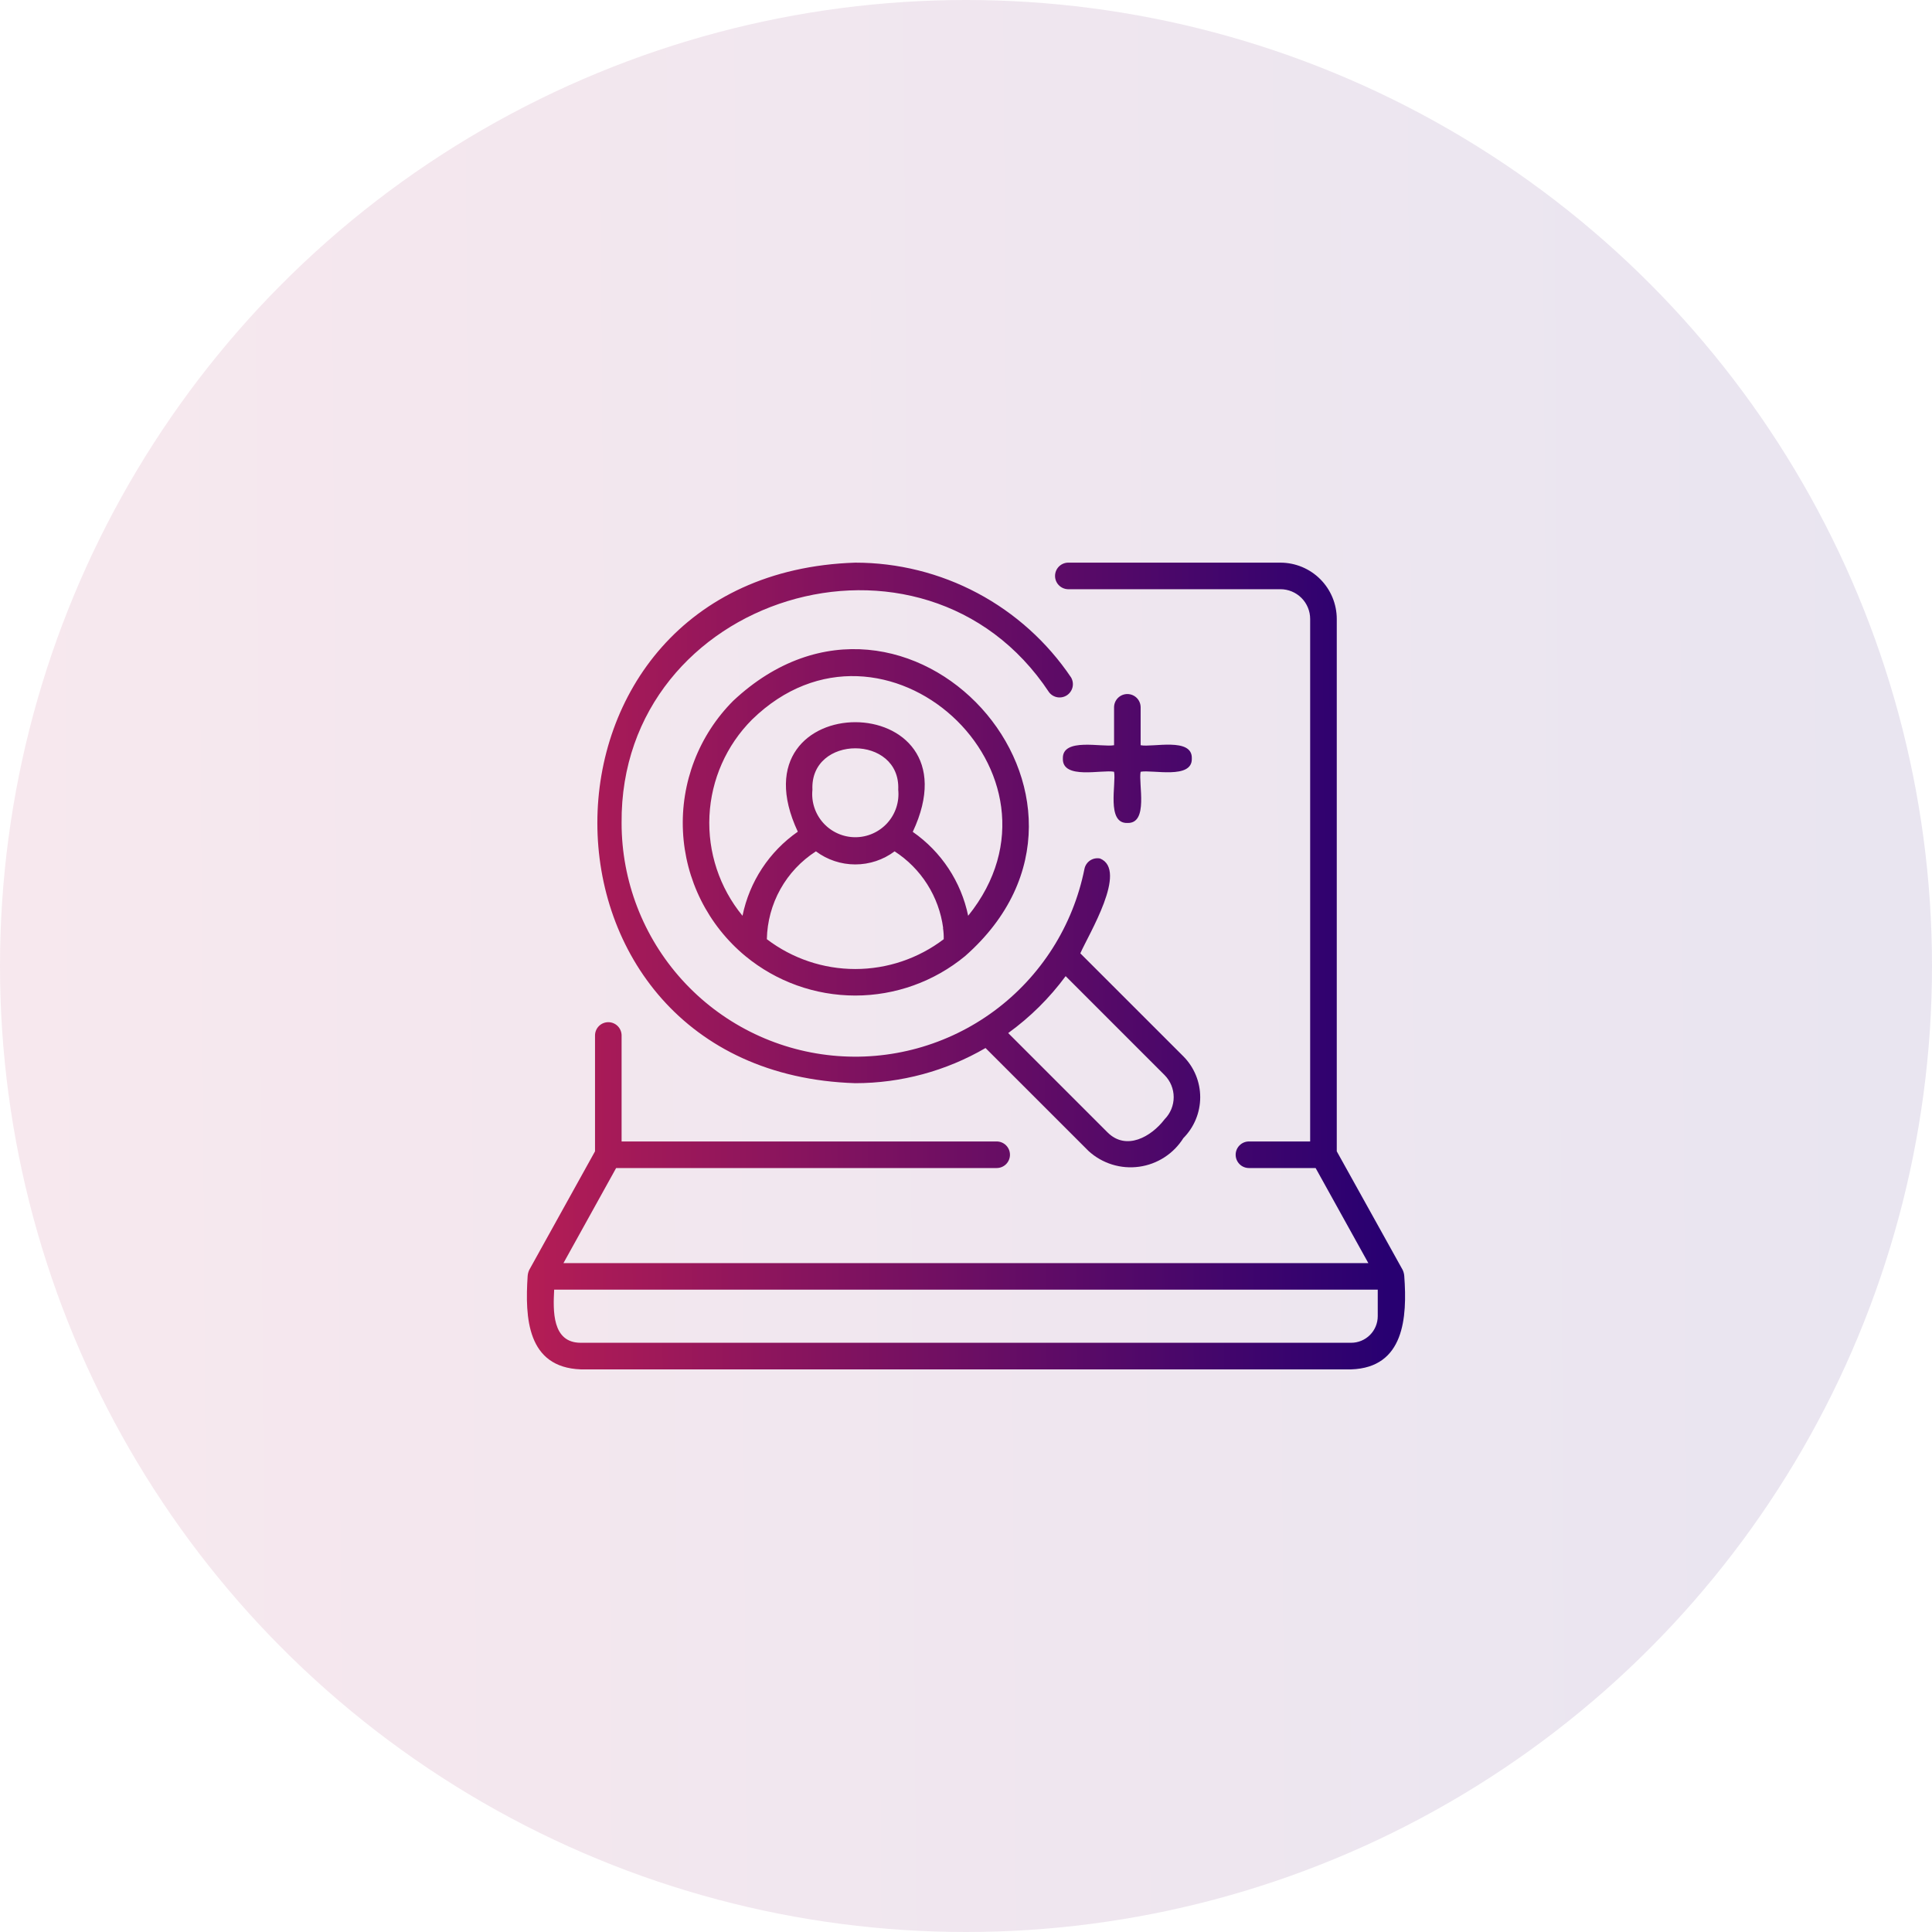 <svg width="110" height="110" viewBox="0 0 110 110" fill="none" xmlns="http://www.w3.org/2000/svg">
<circle opacity="0.1" cx="55" cy="55" r="55" fill="url(#paint0_linear_4_1454)"/>
<g clip-path="url(#clip0_4_1454)">
<path d="M79.953 72.652C79.944 72.531 79.913 72.412 79.861 72.302L76.11 65.551V35.242C76.109 34.393 75.772 33.579 75.173 32.978C74.573 32.377 73.759 32.038 72.91 32.035H60.792C60.597 32.044 60.414 32.127 60.279 32.268C60.145 32.409 60.07 32.596 60.07 32.791C60.07 32.986 60.145 33.173 60.279 33.313C60.414 33.454 60.597 33.538 60.792 33.547H72.902C73.352 33.547 73.782 33.727 74.1 34.044C74.417 34.362 74.595 34.793 74.595 35.242V64.99H71.109C70.909 64.99 70.716 65.07 70.575 65.212C70.433 65.354 70.353 65.546 70.353 65.747C70.353 65.947 70.433 66.14 70.575 66.282C70.716 66.424 70.909 66.503 71.109 66.503H74.906L77.907 71.915H32.081L35.08 66.503H56.747C56.947 66.503 57.14 66.424 57.282 66.282C57.424 66.14 57.503 65.947 57.503 65.747C57.503 65.546 57.424 65.354 57.282 65.212C57.14 65.07 56.947 64.99 56.747 64.99H35.391V58.955C35.391 58.755 35.311 58.562 35.169 58.42C35.028 58.279 34.835 58.199 34.635 58.199C34.434 58.199 34.241 58.279 34.1 58.42C33.958 58.562 33.878 58.755 33.878 58.955V65.551L30.134 72.302C30.082 72.412 30.051 72.531 30.042 72.652C29.886 75.022 30.008 77.851 33.065 77.967H76.93C79.953 77.865 80.127 75.019 79.953 72.652ZM78.443 74.941C78.442 75.341 78.283 75.726 77.999 76.009C77.716 76.292 77.331 76.452 76.93 76.452H33.065C31.418 76.452 31.491 74.608 31.552 73.427H78.443V74.941ZM48.697 61.672C51.302 61.671 53.861 60.98 56.112 59.67L61.983 65.539C62.367 65.888 62.823 66.149 63.319 66.303C63.815 66.457 64.339 66.5 64.853 66.429C65.368 66.359 65.86 66.176 66.296 65.894C66.732 65.612 67.101 65.238 67.377 64.798C67.991 64.179 68.335 63.343 68.335 62.471C68.335 61.6 67.991 60.764 67.377 60.145L61.509 54.279C61.978 53.205 64.235 49.546 62.635 48.88C62.537 48.86 62.437 48.86 62.339 48.879C62.242 48.898 62.149 48.936 62.066 48.991C61.983 49.046 61.912 49.117 61.857 49.2C61.802 49.282 61.763 49.375 61.744 49.472C61.095 52.71 59.265 55.591 56.611 57.554C53.956 59.518 50.667 60.425 47.381 60.098C44.095 59.772 41.048 58.235 38.832 55.787C36.616 53.339 35.39 50.155 35.391 46.853C35.286 33.894 52.584 28.615 59.729 39.414C59.846 39.567 60.018 39.67 60.208 39.7C60.399 39.731 60.594 39.688 60.754 39.58C60.913 39.472 61.026 39.307 61.068 39.118C61.11 38.93 61.078 38.733 60.98 38.567C59.624 36.556 57.794 34.908 55.653 33.769C53.511 32.63 51.123 32.035 48.697 32.035C29.115 32.66 29.117 61.051 48.697 61.672ZM60.672 55.576L66.308 61.212C66.639 61.547 66.825 61.998 66.825 62.469C66.825 62.94 66.639 63.391 66.308 63.726C65.55 64.723 64.12 65.539 63.052 64.467L57.403 58.818C58.654 57.914 59.756 56.821 60.672 55.579V55.576ZM41.745 39.902C40.778 40.872 40.024 42.033 39.532 43.311C39.039 44.589 38.819 45.956 38.885 47.324C38.95 48.692 39.3 50.031 39.913 51.256C40.525 52.481 41.387 53.565 42.442 54.438C44.203 55.889 46.413 56.682 48.694 56.682C50.975 56.682 53.185 55.889 54.946 54.438C65.145 45.465 51.65 30.619 41.745 39.902ZM53.732 53.474C52.284 54.575 50.515 55.172 48.696 55.172C46.877 55.172 45.109 54.575 43.661 53.474C43.681 52.475 43.946 51.496 44.433 50.623C44.92 49.751 45.615 49.012 46.456 48.472C47.102 48.956 47.888 49.217 48.696 49.217C49.503 49.217 50.289 48.956 50.935 48.472C51.684 48.956 52.318 49.596 52.795 50.349C53.273 51.102 53.581 51.95 53.699 52.833H53.69C53.723 53.045 53.737 53.259 53.732 53.474ZM46.256 44.965C46.112 41.818 51.285 41.82 51.142 44.965C51.176 45.306 51.139 45.651 51.032 45.977C50.925 46.304 50.751 46.604 50.52 46.859C50.29 47.113 50.009 47.317 49.695 47.456C49.382 47.596 49.042 47.668 48.699 47.668C48.355 47.668 48.016 47.596 47.702 47.456C47.388 47.317 47.107 47.113 46.877 46.859C46.647 46.604 46.472 46.304 46.365 45.977C46.258 45.651 46.221 45.306 46.256 44.965ZM55.123 52.141C54.723 50.202 53.594 48.492 51.969 47.362C55.876 39.044 41.528 39.033 45.424 47.353C43.798 48.485 42.671 50.199 42.275 52.141C40.964 50.543 40.293 48.515 40.393 46.451C40.494 44.387 41.357 42.434 42.817 40.971C50.302 33.672 61.645 44.049 55.123 52.141ZM64.943 40.272V42.429C65.611 42.567 67.901 41.96 67.857 43.186C67.896 44.392 65.612 43.811 64.943 43.941C64.806 44.608 65.412 46.9 64.187 46.856C62.979 46.895 63.562 44.61 63.43 43.941C62.764 43.803 60.473 44.41 60.515 43.186C60.478 41.978 62.761 42.561 63.43 42.429V40.272C63.43 40.072 63.51 39.879 63.652 39.737C63.794 39.596 63.986 39.516 64.187 39.516C64.388 39.516 64.58 39.596 64.722 39.737C64.864 39.879 64.943 40.072 64.943 40.272Z" fill="url(#paint1_linear_4_1454)"/>
</g>
<defs>
<linearGradient id="paint0_linear_4_1454" x1="107.213" y1="41.866" x2="-0.088" y2="42.581" gradientUnits="userSpaceOnUse">
<stop stop-color="#280071"/>
<stop offset="1" stop-color="#B41D55"/>
</linearGradient>
<linearGradient id="paint1_linear_4_1454" x1="78.733" y1="49.517" x2="29.96" y2="49.871" gradientUnits="userSpaceOnUse">
<stop stop-color="#280071"/>
<stop offset="1" stop-color="#B41D55"/>
</linearGradient>
<clipPath id="clip0_4_1454">
<rect width="50" height="50" fill="white" transform="translate(30 30)"/>
</clipPath>
</defs>
</svg>
